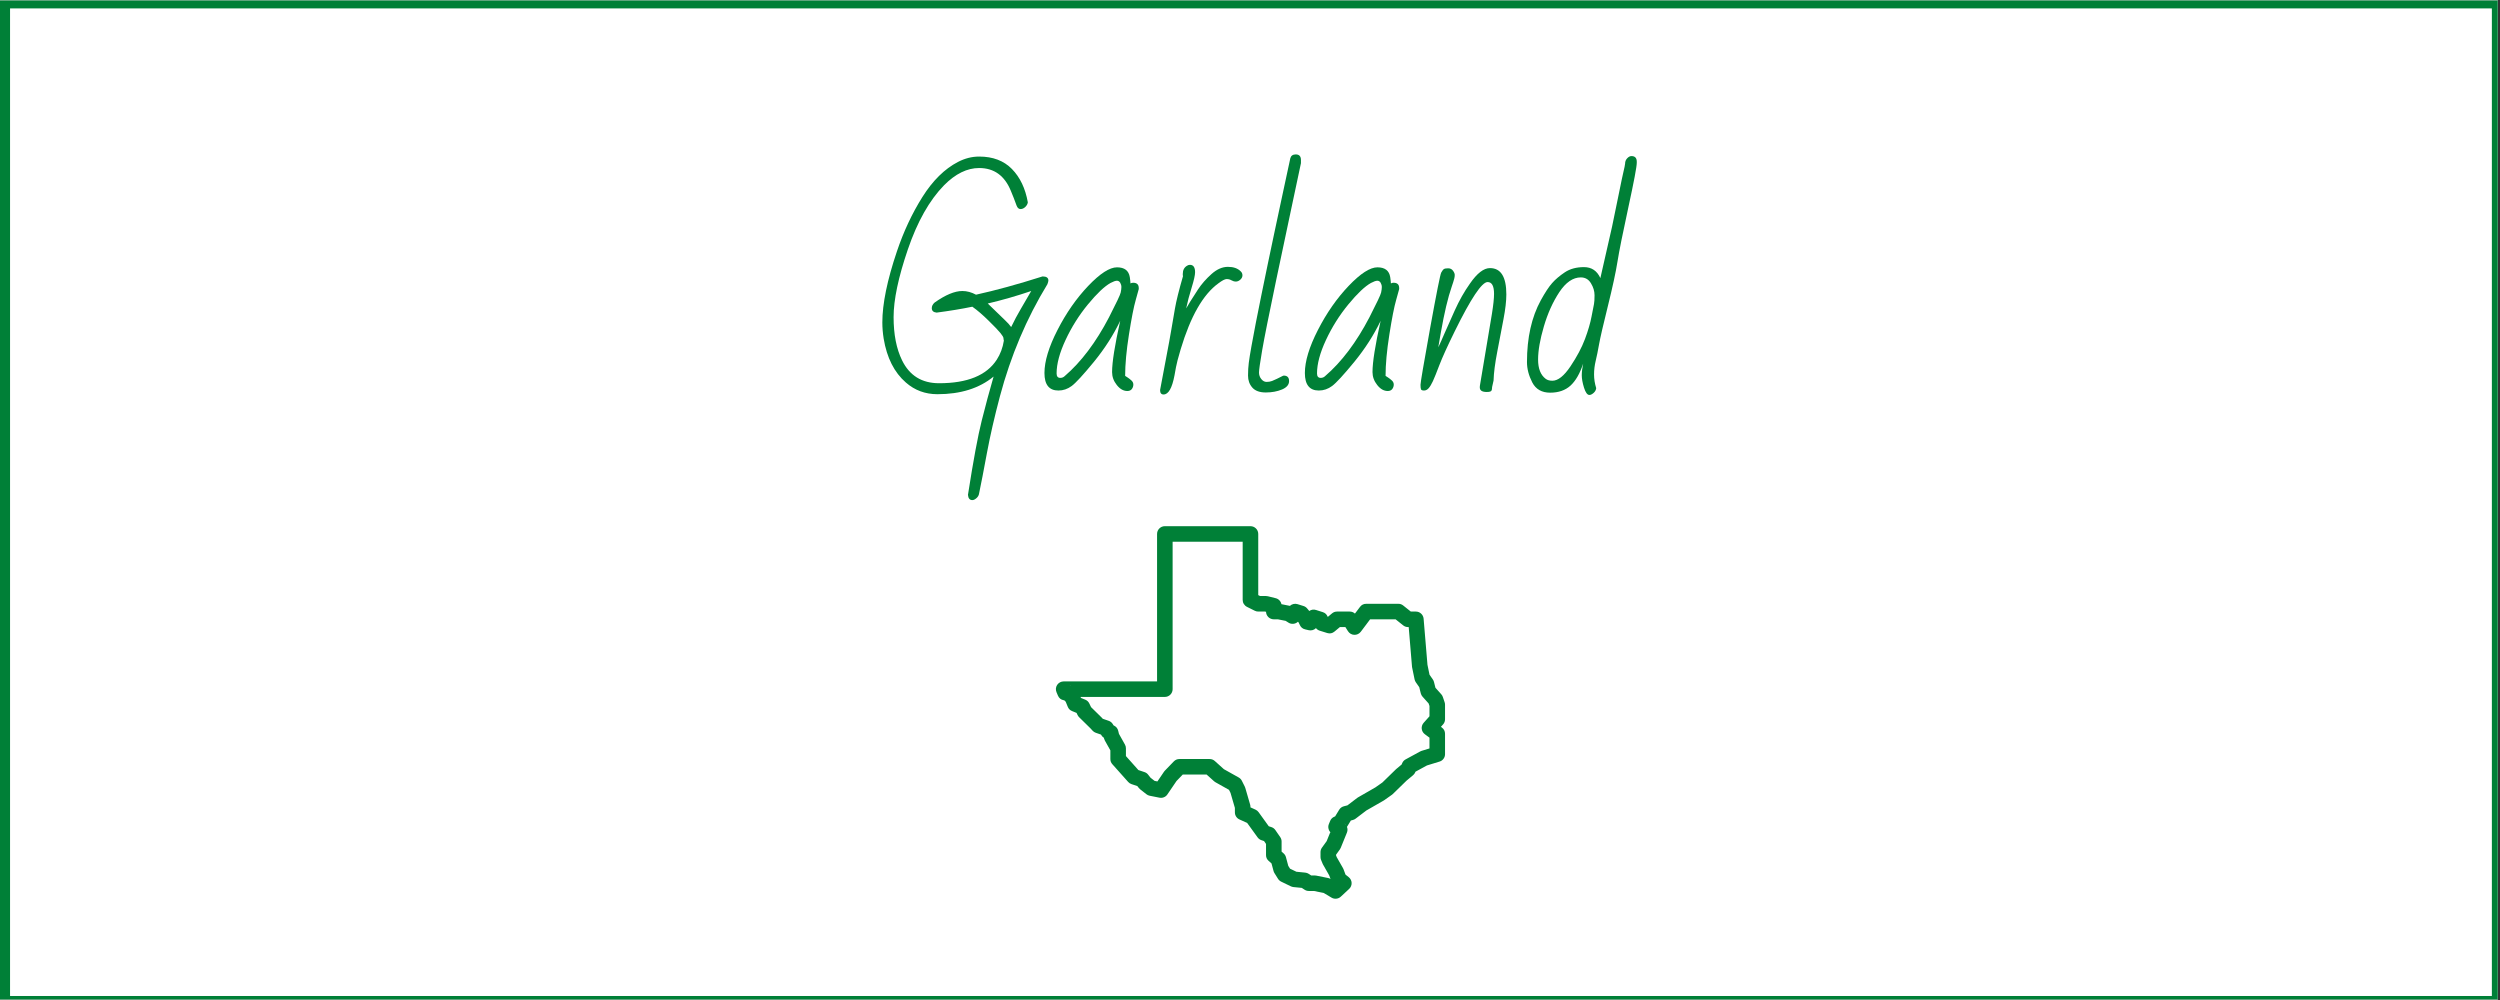 <?xml version="1.0" encoding="UTF-8"?> <svg xmlns="http://www.w3.org/2000/svg" xmlns:xlink="http://www.w3.org/1999/xlink" width="562.5pt" height="225pt" viewBox="0 0 562.5 225" version="1.2"><rect x="0" y="0" width="562.5" height="225" fill="#333333" stroke="none"/><defs><g><symbol overflow="visible" id="glyph0-0"><path style="stroke:none;" d="M 32.953 -14.844 L 36.953 -20.203 C 36.148 -20.898 35.469 -21.375 34.906 -21.625 L 30.859 -16.484 C 28.91 -18.047 27.129 -19.391 25.516 -20.516 C 24.773 -19.672 24.301 -18.957 24.094 -18.375 L 29.078 -14.422 L 25.141 -9.297 C 25.172 -9.129 25.453 -8.832 25.984 -8.406 C 26.523 -7.988 26.867 -7.789 27.016 -7.812 L 31.281 -12.656 L 36.422 -8.703 C 36.555 -8.734 36.836 -9.016 37.266 -9.547 C 37.703 -10.086 37.91 -10.422 37.891 -10.547 C 37.617 -10.805 36.922 -11.414 35.797 -12.375 C 34.672 -13.344 33.723 -14.164 32.953 -14.844 Z M 24.812 1.531 C 25.332 1.113 26.117 0.906 27.172 0.906 C 27.211 0.906 27.344 0.898 27.562 0.891 C 27.789 0.891 27.914 0.891 27.938 0.891 C 27.445 0.473 26.641 -0.086 25.516 -0.797 C 24.391 -1.516 23.828 -1.984 23.828 -2.203 C 23.828 -2.422 23.922 -2.594 24.109 -2.719 C 24.297 -2.844 24.43 -2.945 24.516 -3.031 C 24.242 -3.301 24.109 -3.613 24.109 -3.969 C 24.109 -4.332 24.117 -4.602 24.141 -4.781 C 21.223 -6.375 18.766 -8.426 16.766 -10.938 C 15.305 -12.738 14.223 -14.234 13.516 -15.422 C 12.816 -16.617 12.438 -17.254 12.375 -17.328 C 11.25 -17.703 10.477 -17.957 10.062 -18.094 C 9.656 -18.238 9.145 -18.414 8.531 -18.625 C 7.926 -18.832 7.5 -18.988 7.25 -19.094 C 7 -19.195 6.332 -19.461 5.25 -19.891 C 4.164 -20.328 3.328 -20.789 2.734 -21.281 C 2.148 -21.77 1.859 -22.176 1.859 -22.5 C 1.859 -22.82 2.062 -22.984 2.469 -22.984 L 16.547 -21.781 C 17.848 -22.051 19.273 -22.332 20.828 -22.625 C 22.391 -22.914 23.629 -23.156 24.547 -23.344 C 27.305 -23.895 29.102 -24.27 29.938 -24.469 C 32.719 -25.145 34.438 -25.992 35.094 -27.016 C 37.125 -30.598 39.445 -32.391 42.062 -32.391 C 43.312 -32.391 44.336 -32.266 45.141 -32.016 L 45.141 -32.062 L 49.219 -33.484 C 49.332 -33.484 49.391 -33.445 49.391 -33.375 L 49.391 -33.328 L 48.016 -29.547 L 51.859 -29.703 C 51.953 -29.703 52 -29.68 52 -29.641 C 52 -29.609 51.988 -29.578 51.969 -29.547 L 48.453 -25.922 L 48.391 -25.969 C 48.305 -17.281 43.895 -9.969 35.156 -4.031 C 35.156 -3.602 35.051 -3.27 34.844 -3.031 C 34.633 -2.801 34.406 -2.688 34.156 -2.688 L 33.484 -2.047 C 35.848 -1.203 37.594 -0.504 38.719 0.047 L 39.875 0.031 C 41.219 0.031 42.359 0.367 43.297 1.047 L 43.297 1.188 C 43.297 1.238 43.266 1.285 43.203 1.328 C 43.141 1.367 43.098 1.398 43.078 1.422 C 42.055 0.953 41.344 0.707 40.938 0.688 C 40.539 0.676 40.188 0.688 39.875 0.719 C 40.844 1.238 41.523 1.785 41.922 2.359 C 41.867 2.523 41.695 2.633 41.406 2.688 C 40.25 1.52 39.113 0.938 38 0.938 C 37.57 0.938 37.266 0.953 37.078 0.984 C 36.898 1.023 36.77 1.051 36.688 1.062 C 36.613 1.07 36.492 1.109 36.328 1.172 C 36.172 1.234 36.062 1.273 36 1.297 C 35.938 1.328 35.797 1.391 35.578 1.484 C 35.367 1.586 35.219 1.641 35.125 1.641 L 34.938 1.641 C 34.832 1.641 34.77 1.551 34.75 1.375 C 35.102 0.977 35.395 0.742 35.625 0.672 C 35.863 0.598 36.117 0.52 36.391 0.438 C 36.672 0.363 36.91 0.289 37.109 0.219 C 36.254 -0.25 35.242 -0.68 34.078 -1.078 C 32.91 -1.484 32.328 -1.75 32.328 -1.875 C 32.328 -2.094 32.535 -2.363 32.953 -2.688 C 32.68 -2.688 32.453 -2.812 32.266 -3.062 C 32.078 -3.312 31.957 -3.535 31.906 -3.734 L 30.422 -3.734 C 29.336 -3.734 28.328 -3.805 27.391 -3.953 C 27.066 -3.086 26.645 -2.656 26.125 -2.656 C 26.051 -2.656 25.984 -2.664 25.922 -2.688 C 25.484 -2.457 25.203 -2.281 25.078 -2.156 C 27.441 -0.645 28.984 0.406 29.703 1 C 29.828 1.031 30.125 1.082 30.594 1.156 C 31.07 1.227 31.438 1.301 31.688 1.375 C 32.457 1.582 33.113 2.055 33.656 2.797 C 33.656 2.941 33.617 3.035 33.547 3.078 C 33.473 3.117 33.414 3.16 33.375 3.203 C 32.914 2.766 32.531 2.469 32.219 2.312 C 31.914 2.164 31.41 2.039 30.703 1.938 C 31.41 2.383 31.898 3.098 32.172 4.078 C 32.117 4.223 32.039 4.297 31.938 4.297 C 31.844 4.297 31.781 4.297 31.75 4.297 C 30.789 2.797 29.812 1.926 28.812 1.688 C 28.477 1.633 27.992 1.609 27.359 1.609 C 26.734 1.609 25.938 1.734 24.969 1.984 C 24.863 1.828 24.812 1.676 24.812 1.531 Z M 24.812 1.531 "></path></symbol><symbol overflow="visible" id="glyph0-1"><path style="stroke:none;" d="M 26.344 -3.141 C 23.125 -0.492 18.91 0.828 13.703 0.828 C 10.973 0.828 8.609 -0.047 6.609 -1.797 C 3.992 -4.066 2.328 -7.363 1.609 -11.688 C 1.41 -12.938 1.312 -14.148 1.312 -15.328 C 1.312 -19.504 2.406 -24.832 4.594 -31.312 C 6.094 -35.77 8.004 -39.848 10.328 -43.547 C 12.66 -47.242 15.32 -49.867 18.312 -51.422 C 19.875 -52.234 21.469 -52.641 23.094 -52.641 C 26.188 -52.641 28.645 -51.707 30.469 -49.844 C 32.301 -47.977 33.492 -45.477 34.047 -42.344 C 33.992 -41.957 33.801 -41.609 33.469 -41.297 C 33.145 -40.984 32.789 -40.828 32.406 -40.828 C 32.02 -40.828 31.727 -41.078 31.531 -41.578 C 31.102 -42.773 30.672 -43.883 30.234 -44.906 C 28.836 -48.344 26.457 -50.062 23.094 -50.062 C 20.395 -50.062 17.766 -48.77 15.203 -46.188 C 11.91 -42.82 9.191 -38.004 7.047 -31.734 C 4.91 -25.473 3.844 -20.398 3.844 -16.516 C 3.844 -12.629 4.477 -9.391 5.75 -6.797 C 7.426 -3.359 10.203 -1.641 14.078 -1.641 C 20.43 -1.641 24.754 -3.398 27.047 -6.922 C 27.867 -8.191 28.406 -9.625 28.656 -11.219 C 28.602 -11.414 28.57 -11.613 28.562 -11.812 C 28.551 -12.008 28.332 -12.375 27.906 -12.906 C 27.477 -13.445 26.594 -14.375 25.25 -15.688 C 23.914 -17.008 22.688 -18.066 21.562 -18.859 C 19.195 -18.367 16.52 -17.926 13.531 -17.531 C 12.801 -17.602 12.438 -17.938 12.438 -18.531 C 12.438 -19 12.648 -19.422 13.078 -19.797 C 15.516 -21.523 17.594 -22.391 19.312 -22.391 C 20.344 -22.391 21.367 -22.113 22.391 -21.562 C 26.797 -22.531 31.785 -23.898 37.359 -25.672 C 38.234 -25.672 38.672 -25.367 38.672 -24.766 C 38.672 -24.586 38.598 -24.305 38.453 -23.922 C 33.766 -16.242 30.203 -7.832 27.766 1.312 C 26.547 5.914 25.57 10.164 24.844 14.062 C 24.125 17.957 23.539 20.969 23.094 23.094 C 23.039 23.539 22.844 23.91 22.5 24.203 C 22.164 24.504 21.852 24.656 21.562 24.656 C 20.969 24.656 20.641 24.258 20.578 23.469 C 21.785 15.738 22.816 10.176 23.672 6.781 C 24.523 3.383 25.414 0.078 26.344 -3.141 Z M 25.031 -19.578 C 26.676 -18.004 27.629 -17.082 27.891 -16.812 C 28.148 -16.539 28.52 -16.18 29 -15.734 C 29.488 -15.285 29.922 -14.801 30.297 -14.281 C 30.973 -15.695 31.703 -17.066 32.484 -18.391 C 33.266 -19.723 34.039 -21.055 34.812 -22.391 C 31.562 -21.285 28.301 -20.348 25.031 -19.578 Z M 25.031 -19.578 "></path></symbol><symbol overflow="visible" id="glyph0-2"><path style="stroke:none;" d="M 4.031 0 C 1.938 0 0.891 -1.312 0.891 -3.938 C 0.891 -6.57 1.867 -9.801 3.828 -13.625 C 5.785 -17.445 8.086 -20.75 10.734 -23.531 C 13.391 -26.32 15.551 -27.719 17.219 -27.719 C 18.895 -27.719 19.852 -26.984 20.094 -25.516 C 20.164 -25.066 20.219 -24.594 20.25 -24.094 C 20.406 -24.195 20.602 -24.25 20.844 -24.25 C 21.688 -24.25 22.109 -23.848 22.109 -23.047 L 22.109 -22.828 C 22.109 -22.773 21.883 -21.969 21.438 -20.406 C 20.988 -18.852 20.477 -16.258 19.906 -12.625 C 19.332 -8.988 19.047 -5.879 19.047 -3.297 C 19.203 -3.191 19.383 -3.07 19.594 -2.938 C 19.812 -2.801 20.082 -2.594 20.406 -2.312 C 20.727 -2.039 20.891 -1.719 20.891 -1.344 C 20.891 -0.969 20.773 -0.629 20.547 -0.328 C 20.316 -0.035 19.984 0.109 19.547 0.109 C 18.672 0.109 17.879 -0.336 17.172 -1.234 C 16.461 -2.129 16.109 -3.098 16.109 -4.141 C 16.109 -6.379 16.719 -10.227 17.938 -15.688 C 16.414 -12.5 14.445 -9.426 12.031 -6.469 C 9.613 -3.52 7.941 -1.703 7.016 -1.016 C 6.098 -0.336 5.102 0 4.031 0 Z M 3.625 -3.844 C 3.625 -3.176 3.898 -2.844 4.453 -2.844 C 4.848 -2.844 5.18 -2.977 5.453 -3.25 C 9.16 -6.438 12.484 -10.848 15.422 -16.484 C 17.078 -19.711 17.953 -21.566 18.047 -22.047 C 18.148 -22.535 18.203 -22.945 18.203 -23.281 C 18.203 -23.625 18.113 -23.945 17.938 -24.25 C 17.758 -24.551 17.508 -24.703 17.188 -24.703 C 16.863 -24.703 16.391 -24.535 15.766 -24.203 C 14.391 -23.441 12.691 -21.832 10.672 -19.375 C 8.66 -16.926 6.984 -14.258 5.641 -11.375 C 4.297 -8.5 3.625 -5.988 3.625 -3.844 Z M 3.625 -3.844 "></path></symbol><symbol overflow="visible" id="glyph0-3"><path style="stroke:none;" d="M 2.203 -0.109 L 3.438 -6.656 C 4.082 -10.008 4.52 -12.391 4.75 -13.797 C 4.988 -15.203 5.254 -16.75 5.547 -18.438 C 5.836 -20.125 6.441 -22.555 7.359 -25.734 C 7.328 -25.816 7.312 -25.895 7.312 -25.969 L 7.312 -26.234 C 7.312 -27.098 7.641 -27.719 8.297 -28.094 C 8.492 -28.219 8.703 -28.281 8.922 -28.281 C 9.691 -28.281 10.078 -27.723 10.078 -26.609 C 10.078 -25.961 9.816 -24.801 9.297 -23.125 C 8.773 -21.457 8.367 -19.91 8.078 -18.484 C 8.328 -18.891 8.633 -19.406 9 -20.031 C 9.375 -20.656 9.957 -21.566 10.75 -22.766 C 11.551 -23.973 12.555 -25.117 13.766 -26.203 C 14.973 -27.285 16.207 -27.828 17.469 -27.828 C 18.727 -27.828 19.691 -27.484 20.359 -26.797 C 20.609 -26.566 20.734 -26.27 20.734 -25.906 C 20.734 -25.551 20.57 -25.227 20.25 -24.938 C 19.926 -24.656 19.594 -24.516 19.25 -24.516 C 18.914 -24.516 18.586 -24.609 18.266 -24.797 C 17.941 -24.984 17.582 -25.078 17.188 -25.078 C 16.789 -25.078 16.164 -24.754 15.312 -24.109 C 11.883 -21.629 9.062 -16.695 6.844 -9.312 C 6.258 -7.344 5.906 -5.988 5.781 -5.25 C 5.656 -4.508 5.547 -3.906 5.453 -3.438 C 4.91 -0.551 4.086 0.891 2.984 0.891 C 2.461 0.891 2.203 0.555 2.203 -0.109 Z M 2.203 -0.109 "></path></symbol><symbol overflow="visible" id="glyph0-4"><path style="stroke:none;" d="M 10.5 -3.359 C 11.301 -3.359 11.703 -2.945 11.703 -2.125 C 11.703 -1.312 11.172 -0.68 10.109 -0.234 C 9.047 0.211 7.828 0.438 6.453 0.438 C 5.086 0.438 4.082 0.07 3.438 -0.656 C 2.789 -1.395 2.469 -2.289 2.469 -3.344 C 2.469 -4.406 2.523 -5.379 2.641 -6.266 C 2.754 -7.148 2.953 -8.379 3.234 -9.953 C 3.523 -11.535 3.859 -13.312 4.234 -15.281 C 4.617 -17.25 5.039 -19.359 5.5 -21.609 C 5.969 -23.867 6.441 -26.172 6.922 -28.516 C 7.41 -30.859 7.898 -33.188 8.391 -35.5 C 8.879 -37.812 9.348 -40.008 9.797 -42.094 C 10.242 -44.176 10.656 -46.094 11.031 -47.844 C 11.414 -49.594 11.734 -51.066 11.984 -52.266 C 12.141 -52.836 12.551 -53.125 13.219 -53.125 C 13.988 -53.125 14.375 -52.703 14.375 -51.859 L 14.375 -51.156 C 13.676 -47.812 12.984 -44.551 12.297 -41.375 C 11.617 -38.207 10.457 -32.711 8.812 -24.891 C 7.176 -17.066 6.117 -11.773 5.641 -9.016 C 5.172 -6.266 4.938 -4.609 4.938 -4.047 C 4.938 -3.492 5.109 -3.004 5.453 -2.578 C 5.797 -2.148 6.191 -1.938 6.641 -1.938 C 7.098 -1.938 7.516 -2.008 7.891 -2.156 C 8.266 -2.312 8.629 -2.473 8.984 -2.641 C 9.348 -2.816 9.672 -2.977 9.953 -3.125 C 10.242 -3.281 10.426 -3.359 10.5 -3.359 Z M 10.5 -3.359 "></path></symbol><symbol overflow="visible" id="glyph0-5"><path style="stroke:none;" d="M 18.75 -21.75 C 18.75 -23.52 18.266 -24.406 17.297 -24.406 C 16.004 -24.406 13.539 -20.711 9.906 -13.328 C 8.258 -9.973 7.109 -7.441 6.453 -5.734 C 5.805 -4.023 5.32 -2.82 5 -2.125 C 4.676 -1.426 4.359 -0.895 4.047 -0.531 C 3.734 -0.176 3.383 0 3 0 C 2.613 0 2.383 -0.094 2.312 -0.281 C 2.238 -0.469 2.203 -0.805 2.203 -1.297 C 2.203 -1.797 2.922 -6.023 4.359 -13.984 C 5.805 -21.941 6.641 -26.125 6.859 -26.531 C 7.086 -26.945 7.289 -27.211 7.469 -27.328 C 7.645 -27.441 7.961 -27.5 8.422 -27.5 C 8.891 -27.5 9.254 -27.316 9.516 -26.953 C 9.773 -26.598 9.906 -26.281 9.906 -26 C 9.906 -25.727 9.867 -25.457 9.797 -25.188 C 9.672 -24.707 9.484 -24.109 9.234 -23.391 C 8.379 -20.941 7.555 -17.469 6.766 -12.969 L 6.203 -9.719 C 6.617 -10.582 7.082 -11.617 7.594 -12.828 C 8.113 -14.035 8.883 -15.766 9.906 -18.016 C 10.926 -20.273 12.066 -22.289 13.328 -24.062 C 14.93 -26.383 16.43 -27.547 17.828 -27.547 C 20.285 -27.547 21.516 -25.57 21.516 -21.625 C 21.516 -20.133 21.301 -18.281 20.875 -16.062 C 20.457 -13.844 19.992 -11.414 19.484 -8.781 C 18.973 -6.145 18.691 -3.969 18.641 -2.25 L 18.312 -0.781 C 18.312 -0.383 18.254 -0.102 18.141 0.062 C 18.023 0.238 17.676 0.328 17.094 0.328 C 16.508 0.328 16.086 0.219 15.828 0 C 15.566 -0.219 15.484 -0.602 15.578 -1.156 L 18.266 -17.219 C 18.586 -19.207 18.75 -20.719 18.75 -21.75 Z M 18.75 -21.75 "></path></symbol><symbol overflow="visible" id="glyph0-6"><path style="stroke:none;" d="M 18.156 -25.297 L 20.781 -36.844 C 20.969 -37.664 21.406 -39.789 22.094 -43.219 C 22.781 -46.645 23.285 -49.031 23.609 -50.375 L 23.719 -51.047 C 23.719 -51.516 23.875 -51.914 24.188 -52.25 C 24.5 -52.582 24.82 -52.75 25.156 -52.75 C 25.945 -52.75 26.344 -52.328 26.344 -51.484 L 26.344 -51.234 C 26.344 -50.359 25.711 -47.02 24.453 -41.219 C 23.191 -35.414 22.375 -31.332 22 -28.969 C 21.625 -26.613 20.91 -23.312 19.859 -19.062 C 18.805 -14.82 18.145 -11.957 17.875 -10.469 C 17.613 -8.988 17.359 -7.734 17.109 -6.703 C 16.859 -5.672 16.734 -4.645 16.734 -3.625 C 16.734 -2.602 16.895 -1.57 17.219 -0.531 C 17.164 -0.102 16.969 0.254 16.625 0.547 C 16.281 0.848 15.969 1 15.688 1 C 15.219 1 14.812 0.445 14.469 -0.656 C 14.133 -1.758 13.969 -2.68 13.969 -3.422 C 13.969 -4.16 14.07 -5.035 14.281 -6.047 C 13.551 -3.828 12.602 -2.18 11.438 -1.109 C 10.27 -0.047 8.742 0.484 6.859 0.484 C 4.973 0.484 3.629 -0.285 2.828 -1.828 C 2.035 -3.379 1.641 -4.898 1.641 -6.391 C 1.641 -11.867 2.676 -16.504 4.75 -20.297 C 5.719 -22.055 6.57 -23.352 7.312 -24.188 C 8.062 -25.031 9.016 -25.836 10.172 -26.609 C 11.336 -27.379 12.77 -27.766 14.469 -27.766 C 16.176 -27.766 17.406 -26.941 18.156 -25.297 Z M 16.172 -16.656 C 16.453 -18.125 16.633 -19.055 16.719 -19.453 C 16.801 -19.859 16.844 -20.52 16.844 -21.438 C 16.844 -22.363 16.57 -23.266 16.031 -24.141 C 15.5 -25.016 14.738 -25.453 13.75 -25.453 C 12 -25.453 10.391 -24.348 8.922 -22.141 C 7.461 -19.93 6.301 -17.352 5.438 -14.406 C 4.57 -11.457 4.141 -8.973 4.141 -6.953 C 4.141 -4.93 4.711 -3.488 5.859 -2.625 C 6.234 -2.344 6.734 -2.203 7.359 -2.203 C 8.629 -2.203 9.988 -3.285 11.438 -5.453 C 12.883 -7.617 13.969 -9.66 14.688 -11.578 C 15.406 -13.504 15.898 -15.195 16.172 -16.656 Z M 16.172 -16.656 "></path></symbol></g><clipPath id="clip1"><path d="M 0 0.102 L 562 0.102 L 562 224.898 L 0 224.898 Z M 0 0.102 "></path></clipPath><clipPath id="clip2"><path d="M 2 1 L 561 1 L 561 224.898 L 2 224.898 Z M 2 1 "></path></clipPath><clipPath id="clip3"><path d="M 237.391 118.391 L 325.141 118.391 L 325.141 202.391 L 237.391 202.391 Z M 237.391 118.391 "></path></clipPath></defs><g id="surface1"><g clip-path="url(#clip1)" clip-rule="nonzero"><path style=" stroke:none;fill-rule:nonzero;fill:rgb(100%,100%,100%);fill-opacity:1;" d="M 0 0.102 L 562.5 0.102 L 562.5 225.102 L 0 225.102 Z M 0 0.102 "></path><path style=" stroke:none;fill-rule:nonzero;fill:rgb(100%,100%,100%);fill-opacity:1;" d="M 0 0.102 L 562.5 0.102 L 562.5 225.102 L 0 225.102 Z M 0 0.102 "></path><rect x="0" y="0" width="562.5" height="225" style="fill:rgb(0%,50.2%,21.57%);fill-opacity:1;stroke:none;"></rect><path style=" stroke:none;fill-rule:nonzero;fill:rgb(0%,50.2%,21.57%);fill-opacity:1;" d="M -10.711 237.73 L -11.328 237.73 L -11.328 -11.863 L 574.383 -11.863 L 574.383 237.73 Z M -10.094 -10.625 L -10.094 236.492 L 573.148 236.492 L 573.148 -10.625 Z M -10.094 -10.625 "></path></g><g clip-path="url(#clip2)" clip-rule="nonzero"><path style=" stroke:none;fill-rule:nonzero;fill:rgb(100%,100%,100%);fill-opacity:1;" d="M 2.262 1.891 L 560.668 1.891 L 560.668 224.098 L 2.262 224.098 Z M 2.262 1.891 "></path></g><g clip-path="url(#clip3)" clip-rule="nonzero"><path style=" stroke:none;fill-rule:nonzero;fill:rgb(0%,50.2%,21.57%);fill-opacity:1;" d="M 262.09 118.391 C 261.859 118.391 261.633 118.434 261.418 118.523 C 261.207 118.613 261.016 118.738 260.852 118.902 C 260.688 119.066 260.562 119.254 260.473 119.469 C 260.383 119.684 260.34 119.906 260.34 120.137 L 260.34 153.316 L 239.324 153.316 C 239.18 153.316 239.039 153.336 238.898 153.371 C 238.758 153.406 238.625 153.457 238.496 153.523 C 238.367 153.594 238.25 153.676 238.145 153.773 C 238.039 153.871 237.945 153.977 237.863 154.098 C 237.785 154.219 237.719 154.348 237.672 154.48 C 237.625 154.617 237.594 154.758 237.578 154.902 C 237.566 155.043 237.57 155.188 237.594 155.328 C 237.613 155.473 237.652 155.609 237.711 155.742 L 238.035 156.512 C 238.281 157.09 238.711 157.438 239.332 157.551 L 239.473 157.578 L 239.781 157.883 L 240.246 159.023 C 240.43 159.48 240.75 159.801 241.207 159.988 L 242.227 160.406 L 242.449 160.875 C 242.539 161.062 242.656 161.23 242.805 161.375 L 245.379 163.906 L 245.824 164.395 C 246.023 164.617 246.266 164.777 246.547 164.875 L 247.723 165.281 L 247.828 165.453 C 247.984 165.707 248.191 165.906 248.453 166.055 L 248.375 166.016 L 248.414 166.176 C 248.453 166.332 248.512 166.477 248.59 166.617 L 249.832 168.832 L 249.832 170.781 C 249.832 171.223 249.977 171.609 250.273 171.941 L 253.832 175.93 C 254.039 176.164 254.289 176.328 254.582 176.426 L 255.898 176.867 L 256.242 177.301 C 256.328 177.414 256.426 177.512 256.539 177.598 L 257.941 178.699 C 258.16 178.875 258.41 178.988 258.684 179.043 L 260.871 179.477 C 261.219 179.547 261.555 179.516 261.879 179.383 C 262.207 179.25 262.469 179.035 262.664 178.746 L 264.715 175.727 L 266.117 174.273 L 271.488 174.273 L 273.176 175.793 C 273.273 175.875 273.375 175.949 273.488 176.012 L 276.523 177.715 L 276.867 178.402 L 277.848 181.773 L 277.852 182.789 C 277.852 183.133 277.945 183.449 278.133 183.738 C 278.32 184.023 278.57 184.238 278.883 184.379 L 280.609 185.156 L 282.957 188.406 C 283.18 188.711 283.469 188.926 283.828 189.043 L 284.406 189.234 L 284.855 189.883 L 284.855 192.391 C 284.855 192.914 285.051 193.348 285.441 193.695 L 286.09 194.273 L 286.543 195.965 C 286.586 196.133 286.656 196.289 286.746 196.438 L 287.551 197.727 C 287.73 198.012 287.973 198.227 288.277 198.375 L 290.441 199.422 C 290.629 199.512 290.824 199.566 291.031 199.59 L 292.902 199.773 L 293.52 200.18 C 293.812 200.371 294.137 200.469 294.488 200.469 L 295.625 200.469 L 297.828 200.914 L 299.59 201.965 C 299.926 202.164 300.285 202.246 300.676 202.203 C 301.062 202.164 301.398 202.012 301.684 201.746 L 303.562 200 C 303.746 199.824 303.891 199.621 303.984 199.387 C 304.082 199.152 304.125 198.91 304.117 198.656 C 304.105 198.402 304.047 198.164 303.93 197.938 C 303.816 197.711 303.66 197.516 303.461 197.359 L 302.742 196.789 L 302.301 195.602 C 302.266 195.516 302.227 195.43 302.184 195.348 L 300.777 192.883 L 300.617 192.492 L 300.617 192.301 L 301.465 191.125 C 301.547 191.008 301.613 190.887 301.668 190.758 L 303.059 187.332 C 303.23 186.906 303.234 186.477 303.066 186.047 C 303.078 186.027 303.09 186.008 303.102 185.988 L 303.941 184.617 L 304.398 184.496 C 304.629 184.438 304.836 184.336 305.023 184.191 L 307.418 182.367 L 311.277 180.152 C 311.324 180.129 311.371 180.098 311.414 180.07 L 313.168 178.832 C 313.246 178.781 313.316 178.723 313.383 178.656 L 316.465 175.652 L 317.941 174.422 C 318.16 174.238 318.324 174.016 318.434 173.754 L 318.488 173.629 L 321.062 172.227 L 323.898 171.355 C 324.266 171.246 324.562 171.035 324.789 170.727 C 325.02 170.418 325.133 170.07 325.133 169.688 L 325.133 165.105 C 325.133 164.523 324.898 164.055 324.434 163.707 L 324.207 163.535 L 324.691 162.992 C 324.988 162.66 325.133 162.273 325.133 161.832 L 325.133 158.555 C 325.133 158.363 325.102 158.18 325.039 157.996 L 324.641 156.82 C 324.566 156.594 324.449 156.391 324.289 156.215 L 322.973 154.746 L 322.648 153.457 C 322.598 153.246 322.512 153.055 322.387 152.879 L 321.641 151.809 L 321.18 149.574 L 320.312 139.199 C 320.293 138.98 320.234 138.773 320.137 138.578 C 320.043 138.383 319.914 138.211 319.75 138.062 C 319.59 137.914 319.406 137.801 319.203 137.719 C 318.996 137.641 318.785 137.602 318.566 137.602 L 317.43 137.602 L 315.719 136.234 C 315.402 135.98 315.035 135.852 314.625 135.855 L 307.402 135.855 C 306.816 135.852 306.352 136.086 306 136.555 L 304.863 138.059 C 304.531 137.754 304.137 137.602 303.68 137.602 L 300.836 137.602 C 300.41 137.602 300.035 137.738 299.711 138.008 L 298.75 138.812 L 298.746 138.809 L 298.699 138.699 C 298.488 138.215 298.129 137.891 297.629 137.73 L 296.117 137.25 C 295.57 137.074 295.059 137.148 294.586 137.473 L 294.109 136.902 C 293.891 136.637 293.613 136.453 293.285 136.352 L 291.945 135.934 C 291.645 135.84 291.344 135.828 291.035 135.898 C 290.73 135.965 290.461 136.109 290.23 136.32 L 288.324 135.941 C 288.258 135.613 288.105 135.324 287.871 135.082 C 287.641 134.84 287.359 134.676 287.031 134.594 L 285.281 134.16 C 285.141 134.125 285 134.105 284.855 134.105 L 283.52 134.105 L 283.105 133.902 L 283.105 120.137 C 283.105 119.906 283.059 119.684 282.973 119.469 C 282.883 119.254 282.754 119.066 282.59 118.902 C 282.426 118.738 282.238 118.613 282.023 118.523 C 281.809 118.434 281.586 118.391 281.352 118.391 Z M 263.84 121.883 L 279.602 121.883 L 279.602 134.98 C 279.602 135.312 279.688 135.617 279.863 135.898 C 280.039 136.18 280.273 136.395 280.57 136.543 L 282.32 137.414 C 282.566 137.539 282.828 137.602 283.105 137.602 L 284.641 137.602 L 284.855 137.656 L 284.855 137.602 C 284.855 137.832 284.898 138.055 284.988 138.27 C 285.078 138.48 285.203 138.672 285.367 138.836 C 285.531 139 285.723 139.125 285.938 139.215 C 286.152 139.301 286.375 139.348 286.605 139.348 L 287.527 139.348 L 289.27 139.695 L 289.898 140.09 C 290.234 140.305 290.605 140.395 291.004 140.355 C 291.406 140.316 291.75 140.16 292.043 139.887 L 292.211 140.086 L 292.477 140.652 C 292.715 141.164 293.113 141.484 293.664 141.609 L 294.461 141.797 C 294.754 141.863 295.047 141.855 295.336 141.773 C 295.625 141.688 295.879 141.539 296.09 141.328 C 296.316 141.609 296.598 141.801 296.941 141.906 L 298.621 142.43 C 299.23 142.617 299.781 142.508 300.266 142.098 L 301.473 141.094 L 302.711 141.094 L 303.293 142.016 C 303.367 142.137 303.457 142.246 303.559 142.344 C 303.66 142.445 303.773 142.531 303.895 142.602 C 304.02 142.672 304.148 142.727 304.285 142.77 C 304.422 142.809 304.559 142.832 304.703 142.836 C 304.844 142.844 304.984 142.832 305.125 142.805 C 305.266 142.777 305.398 142.73 305.527 142.672 C 305.656 142.609 305.773 142.535 305.883 142.445 C 305.996 142.355 306.094 142.254 306.18 142.141 L 308.277 139.348 L 314.012 139.348 L 315.719 140.711 C 316.039 140.965 316.406 141.094 316.816 141.094 L 316.957 141.094 L 317.699 149.973 C 317.703 150.039 317.715 150.109 317.727 150.176 L 318.281 152.867 C 318.332 153.102 318.426 153.316 318.562 153.516 L 319.328 154.609 L 319.676 156.004 C 319.746 156.285 319.879 156.535 320.07 156.75 L 321.438 158.277 L 321.633 158.844 L 321.633 161.164 L 320.32 162.637 C 320.156 162.816 320.039 163.027 319.965 163.258 C 319.887 163.492 319.863 163.73 319.887 163.973 C 319.914 164.215 319.984 164.441 320.105 164.656 C 320.227 164.867 320.383 165.047 320.582 165.195 L 321.633 165.977 L 321.633 168.398 L 319.863 168.941 C 319.75 168.977 319.645 169.023 319.543 169.078 L 316.27 170.859 C 315.906 171.055 315.648 171.34 315.492 171.719 L 315.367 172.016 L 314.168 173.016 C 314.133 173.043 314.102 173.074 314.07 173.105 L 311.035 176.062 L 309.461 177.164 L 305.574 179.398 C 305.504 179.434 305.441 179.477 305.383 179.523 L 303.176 181.203 L 302.367 181.414 C 301.91 181.535 301.559 181.797 301.312 182.199 L 300.406 183.688 L 300.238 183.754 C 299.793 183.938 299.477 184.254 299.289 184.695 L 299.004 185.391 C 298.852 185.75 298.824 186.121 298.926 186.5 C 299.023 186.879 299.227 187.191 299.535 187.434 L 299.305 187.266 L 298.5 189.254 L 297.441 190.719 C 297.223 191.023 297.113 191.363 297.113 191.738 L 297.113 192.828 C 297.113 193.055 297.156 193.273 297.242 193.484 L 297.574 194.297 C 297.602 194.371 297.637 194.441 297.676 194.512 L 299.066 196.953 L 299.371 197.766 C 299.199 197.66 299.016 197.59 298.816 197.551 L 296.145 197.012 C 296.031 196.988 295.918 196.977 295.801 196.977 L 295.016 196.977 L 294.473 196.621 C 294.234 196.461 293.969 196.367 293.68 196.34 L 291.688 196.141 L 290.258 195.453 L 289.859 194.812 L 289.34 192.871 C 289.25 192.531 289.074 192.246 288.812 192.012 L 288.359 191.609 L 288.359 189.336 C 288.359 188.973 288.254 188.641 288.047 188.344 L 286.957 186.766 C 286.734 186.445 286.438 186.223 286.062 186.098 L 285.469 185.906 L 283.18 182.734 C 282.996 182.48 282.762 182.293 282.477 182.164 L 281.352 181.656 L 281.352 181.52 C 281.348 181.355 281.328 181.195 281.281 181.039 L 280.191 177.281 C 280.16 177.18 280.121 177.082 280.074 176.984 L 279.418 175.676 C 279.258 175.355 279.02 175.109 278.711 174.934 L 275.375 173.066 L 273.332 171.227 C 273 170.93 272.609 170.781 272.16 170.781 L 265.375 170.781 C 264.875 170.781 264.457 170.961 264.109 171.316 L 262.086 173.41 C 262.016 173.484 261.953 173.559 261.898 173.641 L 260.418 175.824 L 259.781 175.699 L 258.871 174.988 L 258.336 174.305 C 258.121 174.027 257.848 173.832 257.512 173.723 L 256.137 173.262 L 253.332 170.117 L 253.332 168.379 C 253.336 168.074 253.262 167.793 253.113 167.527 L 251.766 165.121 L 251.594 164.422 C 251.469 163.906 251.168 163.523 250.695 163.281 L 250.551 163.207 L 250.371 162.914 C 250.152 162.562 249.848 162.32 249.457 162.184 L 248.121 161.723 L 247.945 161.527 C 247.922 161.5 247.898 161.477 247.875 161.453 L 245.488 159.105 L 245.105 158.301 C 244.91 157.891 244.605 157.598 244.184 157.426 L 243.215 157.035 L 243.125 156.809 L 262.09 156.809 C 262.32 156.809 262.547 156.766 262.762 156.676 C 262.977 156.59 263.164 156.461 263.328 156.297 C 263.492 156.133 263.617 155.945 263.707 155.73 C 263.797 155.52 263.84 155.297 263.84 155.062 Z M 292.32 139.539 L 292.242 139.684 L 292.227 139.68 C 292.262 139.637 292.293 139.59 292.32 139.539 Z M 240.656 154.246 L 240.898 154.285 L 240.906 154.312 C 240.824 154.285 240.742 154.262 240.656 154.246 Z M 302.5 185.293 L 302.754 185.484 L 302.742 185.516 C 302.668 185.434 302.586 185.359 302.5 185.293 Z M 302.5 185.293 "></path></g><g style="fill:rgb(0%,50.2%,21.57%);fill-opacity:1;"><use xlink:href="#glyph0-1" x="197.214" y="87.868"></use></g><g style="fill:rgb(0%,50.2%,21.57%);fill-opacity:1;"><use xlink:href="#glyph0-2" x="234.111" y="87.868"></use></g><g style="fill:rgb(0%,50.2%,21.57%);fill-opacity:1;"><use xlink:href="#glyph0-3" x="258.816" y="87.868"></use></g><g style="fill:rgb(0%,50.2%,21.57%);fill-opacity:1;"><use xlink:href="#glyph0-4" x="278.339" y="87.868"></use></g><g style="fill:rgb(0%,50.2%,21.57%);fill-opacity:1;"><use xlink:href="#glyph0-2" x="292.705" y="87.868"></use></g><g style="fill:rgb(0%,50.2%,21.57%);fill-opacity:1;"><use xlink:href="#glyph0-5" x="317.411" y="87.868"></use></g><g style="fill:rgb(0%,50.2%,21.57%);fill-opacity:1;"><use xlink:href="#glyph0-6" x="341.928" y="87.868"></use></g></g></svg> 